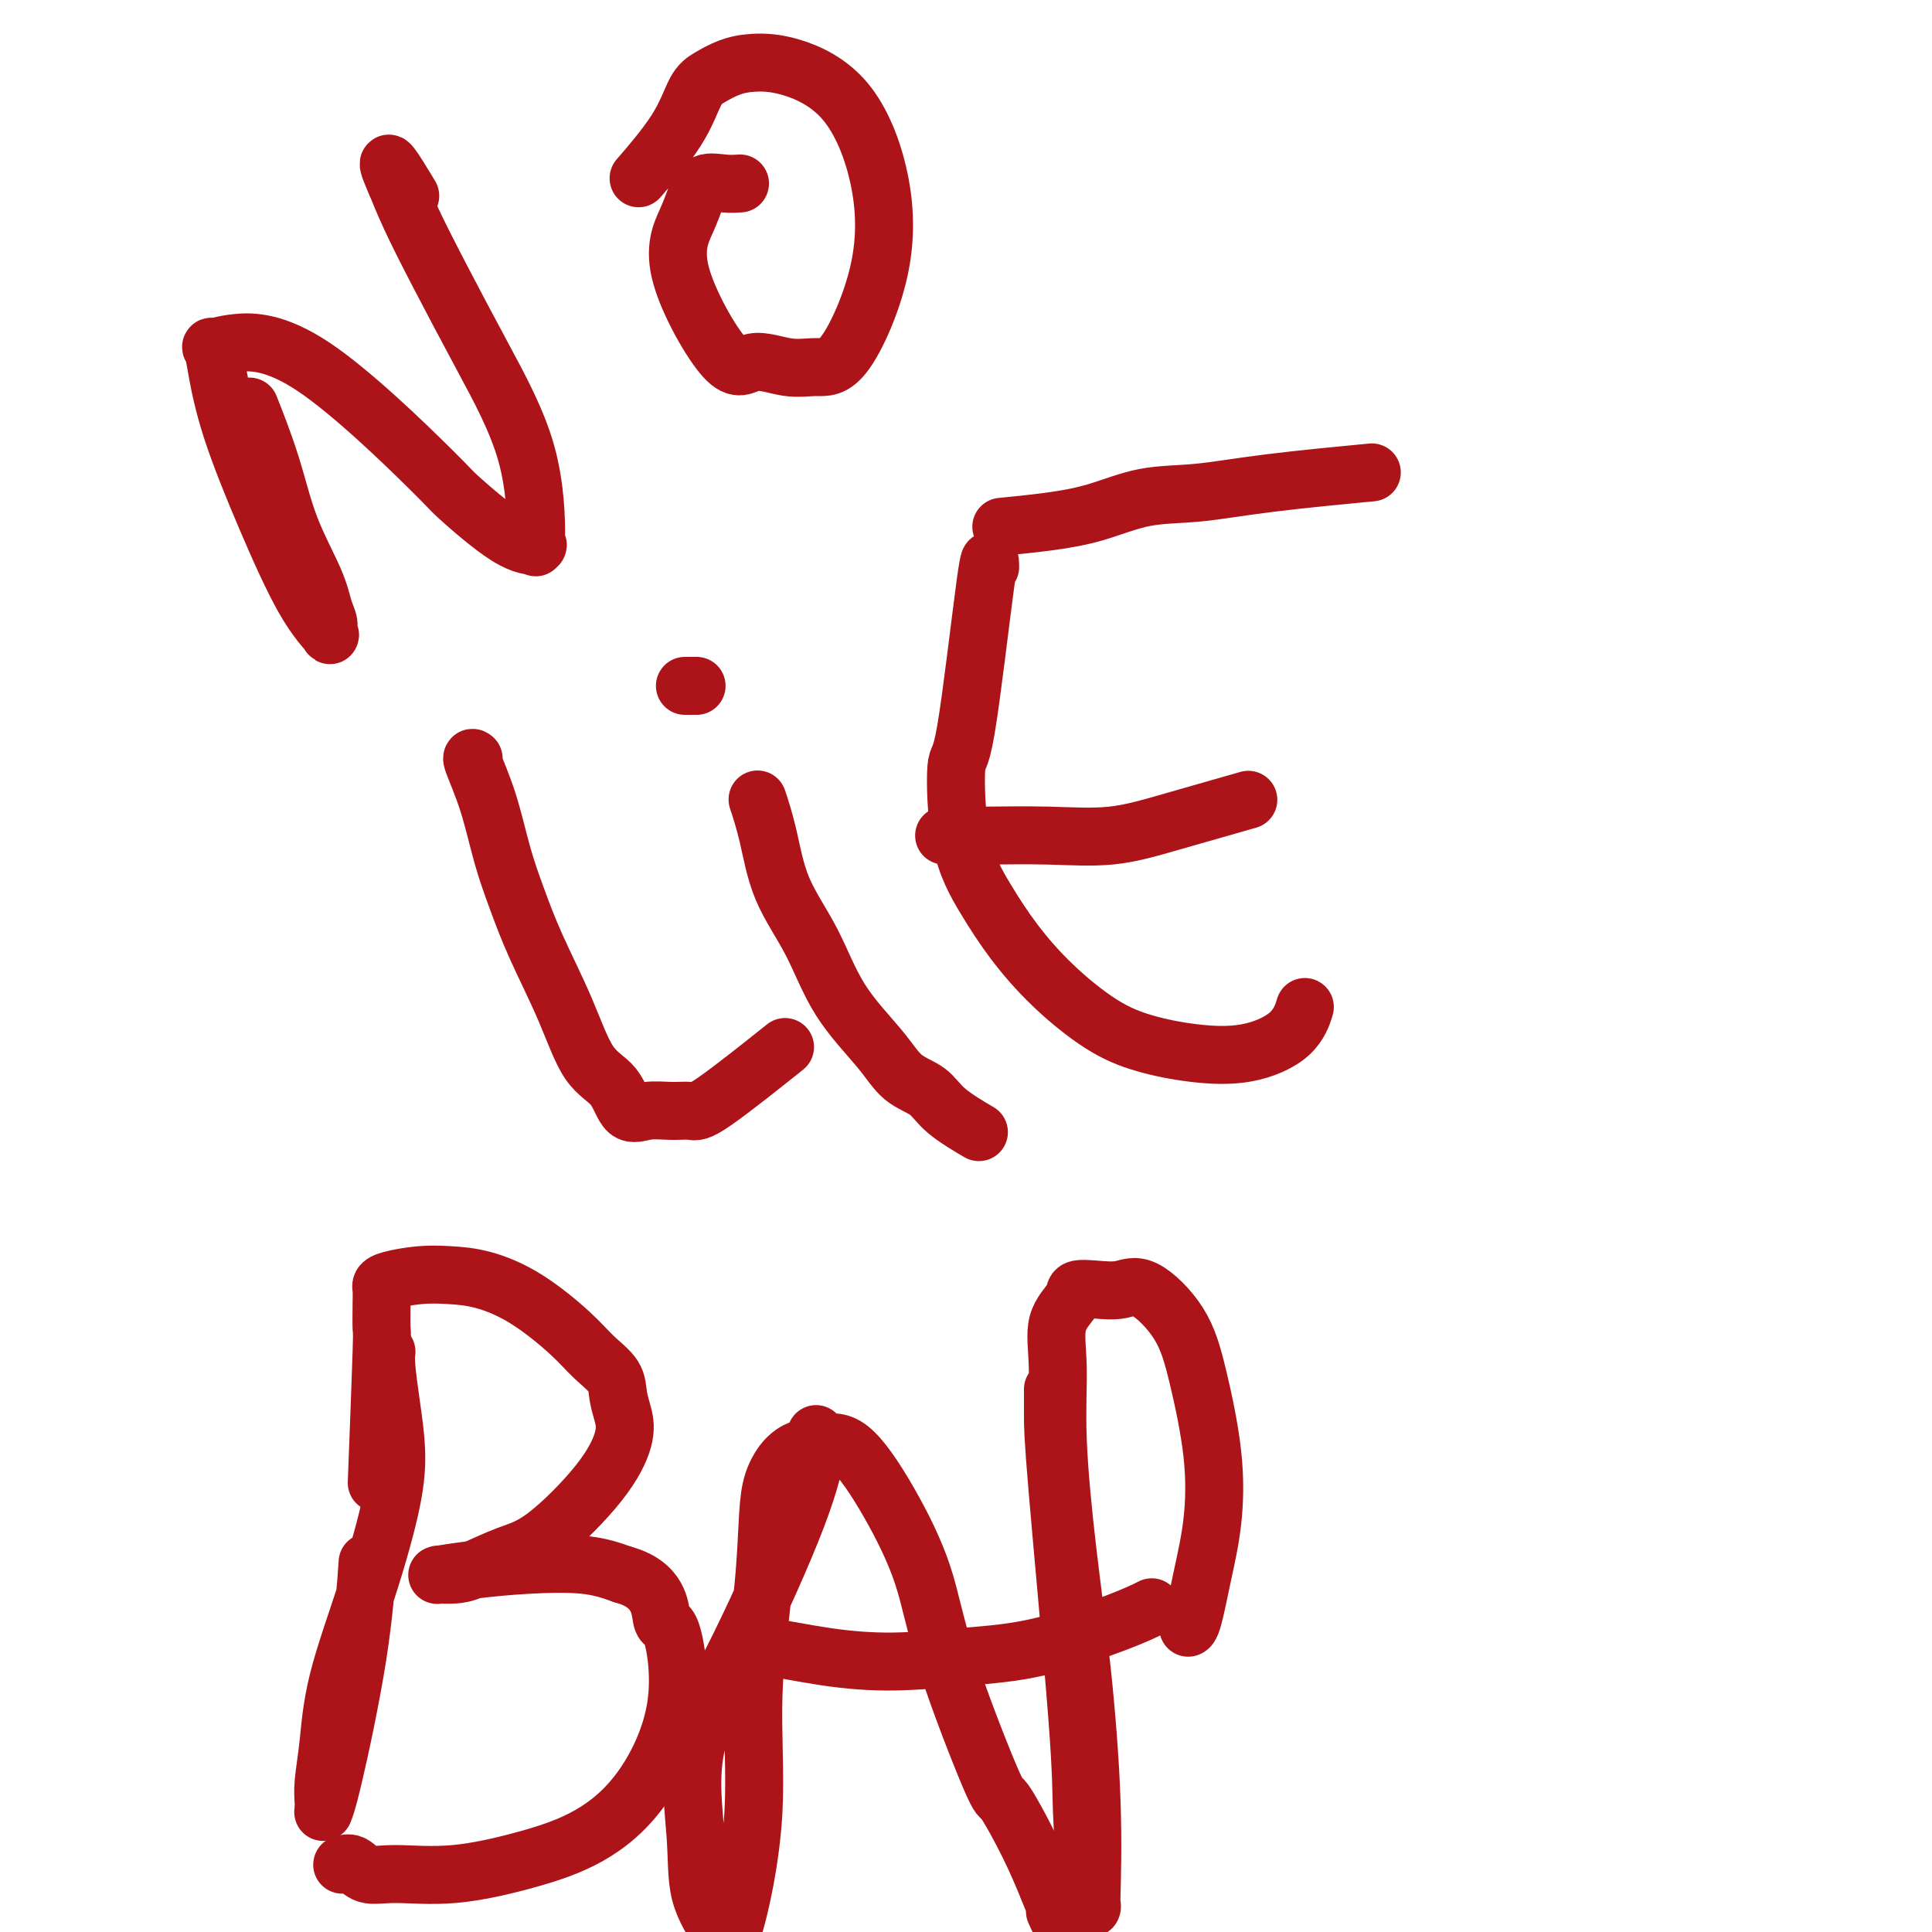 <svg viewBox='0 0 400 400' version='1.1' xmlns='http://www.w3.org/2000/svg' xmlns:xlink='http://www.w3.org/1999/xlink'><g fill='none' stroke='#AD1419' stroke-width='12' stroke-linecap='round' stroke-linejoin='round'><path d='M52,85c-0.026,-0.067 -0.053,-0.133 0,0c0.053,0.133 0.185,0.467 0,0c-0.185,-0.467 -0.688,-1.734 0,0c0.688,1.734 2.567,6.471 4,11c1.433,4.529 2.422,8.852 4,13c1.578,4.148 3.747,8.120 5,11c1.253,2.880 1.591,4.667 2,6c0.409,1.333 0.888,2.211 1,3c0.112,0.789 -0.144,1.490 0,2c0.144,0.510 0.687,0.830 0,0c-0.687,-0.830 -2.604,-2.808 -5,-7c-2.396,-4.192 -5.271,-10.597 -8,-17c-2.729,-6.403 -5.311,-12.805 -7,-18c-1.689,-5.195 -2.486,-9.183 -3,-12c-0.514,-2.817 -0.746,-4.463 -1,-5c-0.254,-0.537 -0.532,0.034 0,0c0.532,-0.034 1.873,-0.675 5,-1c3.127,-0.325 8.040,-0.335 16,5c7.960,5.335 18.966,16.017 24,21c5.034,4.983 4.095,4.269 6,6c1.905,1.731 6.654,5.908 10,8c3.346,2.092 5.291,2.098 6,2c0.709,-0.098 0.183,-0.300 0,0c-0.183,0.300 -0.023,1.101 0,-2c0.023,-3.101 -0.092,-10.103 -2,-17c-1.908,-6.897 -5.608,-13.688 -9,-20c-3.392,-6.312 -6.476,-12.146 -9,-17c-2.524,-4.854 -4.487,-8.730 -6,-12c-1.513,-3.270 -2.575,-5.934 -3,-7c-0.425,-1.066 -0.212,-0.533 0,0'/><path d='M82,38c-3.756,-8.489 0.356,-1.711 2,1c1.644,2.711 0.822,1.356 0,0'/><path d='M153,38c-0.062,0.005 -0.124,0.009 0,0c0.124,-0.009 0.435,-0.032 0,0c-0.435,0.032 -1.617,0.120 -3,0c-1.383,-0.120 -2.968,-0.449 -4,0c-1.032,0.449 -1.511,1.677 -2,3c-0.489,1.323 -0.989,2.740 -2,5c-1.011,2.260 -2.533,5.361 -1,11c1.533,5.639 6.122,13.814 9,17c2.878,3.186 4.047,1.383 6,1c1.953,-0.383 4.692,0.654 7,1c2.308,0.346 4.185,0.002 6,0c1.815,-0.002 3.570,0.339 6,-3c2.430,-3.339 5.537,-10.359 7,-17c1.463,-6.641 1.284,-12.902 0,-19c-1.284,-6.098 -3.673,-12.034 -7,-16c-3.327,-3.966 -7.590,-5.961 -11,-7c-3.410,-1.039 -5.965,-1.123 -8,-1c-2.035,0.123 -3.548,0.451 -5,1c-1.452,0.549 -2.842,1.318 -4,2c-1.158,0.682 -2.084,1.275 -3,3c-0.916,1.725 -1.824,4.580 -4,8c-2.176,3.420 -5.622,7.406 -7,9c-1.378,1.594 -0.689,0.797 0,0'/><path d='M98,157c0.005,0.004 0.010,0.008 0,0c-0.010,-0.008 -0.036,-0.028 0,0c0.036,0.028 0.134,0.104 0,0c-0.134,-0.104 -0.499,-0.386 0,1c0.499,1.386 1.861,4.441 3,8c1.139,3.559 2.053,7.621 3,11c0.947,3.379 1.927,6.074 3,9c1.073,2.926 2.240,6.081 4,10c1.760,3.919 4.115,8.601 6,13c1.885,4.399 3.301,8.513 5,11c1.699,2.487 3.680,3.345 5,5c1.320,1.655 1.978,4.106 3,5c1.022,0.894 2.409,0.231 4,0c1.591,-0.231 3.385,-0.029 5,0c1.615,0.029 3.052,-0.116 4,0c0.948,0.116 1.409,0.493 5,-2c3.591,-2.493 10.312,-7.855 13,-10c2.688,-2.145 1.344,-1.072 0,0'/><path d='M157,166c0.047,0.141 0.094,0.283 0,0c-0.094,-0.283 -0.329,-0.989 0,0c0.329,0.989 1.221,3.673 2,7c0.779,3.327 1.445,7.297 3,11c1.555,3.703 3.998,7.140 6,11c2.002,3.860 3.561,8.141 6,12c2.439,3.859 5.758,7.294 8,10c2.242,2.706 3.407,4.684 5,6c1.593,1.316 3.612,1.971 5,3c1.388,1.029 2.143,2.431 4,4c1.857,1.569 4.816,3.305 6,4c1.184,0.695 0.592,0.347 0,0'/><path d='M142,142c-0.016,0.000 -0.032,0.000 0,0c0.032,0.000 0.112,0.000 0,0c-0.112,0.000 -0.415,0.000 0,0c0.415,-0.000 1.547,0.000 2,0c0.453,0.000 0.226,0.000 0,0'/><path d='M205,117c-0.002,-0.112 -0.004,-0.225 0,0c0.004,0.225 0.015,0.786 0,0c-0.015,-0.786 -0.056,-2.920 -1,4c-0.944,6.920 -2.790,22.893 -4,30c-1.210,7.107 -1.784,5.349 -2,8c-0.216,2.651 -0.073,9.710 1,15c1.073,5.290 3.077,8.810 5,12c1.923,3.190 3.766,6.049 6,9c2.234,2.951 4.859,5.995 8,9c3.141,3.005 6.798,5.972 10,8c3.202,2.028 5.947,3.117 9,4c3.053,0.883 6.412,1.560 10,2c3.588,0.440 7.405,0.644 11,0c3.595,-0.644 6.968,-2.135 9,-4c2.032,-1.865 2.723,-4.104 3,-5c0.277,-0.896 0.138,-0.448 0,0'/><path d='M196,173c-0.043,-0.000 -0.086,-0.001 0,0c0.086,0.001 0.300,0.002 0,0c-0.300,-0.002 -1.114,-0.008 0,0c1.114,0.008 4.157,0.030 8,0c3.843,-0.030 8.486,-0.110 13,0c4.514,0.110 8.901,0.411 13,0c4.099,-0.411 7.911,-1.534 13,-3c5.089,-1.466 11.454,-3.276 14,-4c2.546,-0.724 1.273,-0.362 0,0'/><path d='M208,109c0.015,-0.001 0.030,-0.003 0,0c-0.030,0.003 -0.105,0.010 0,0c0.105,-0.010 0.390,-0.038 0,0c-0.390,0.038 -1.454,0.141 0,0c1.454,-0.141 5.425,-0.527 9,-1c3.575,-0.473 6.754,-1.034 10,-2c3.246,-0.966 6.558,-2.336 10,-3c3.442,-0.664 7.016,-0.621 11,-1c3.984,-0.379 8.380,-1.179 15,-2c6.620,-0.821 15.463,-1.663 19,-2c3.537,-0.337 1.769,-0.168 0,0'/><path d='M80,280c0.002,-0.011 0.003,-0.022 0,0c-0.003,0.022 -0.011,0.077 0,0c0.011,-0.077 0.041,-0.288 0,0c-0.041,0.288 -0.154,1.074 0,3c0.154,1.926 0.574,4.992 1,8c0.426,3.008 0.857,5.957 1,9c0.143,3.043 -0.004,6.179 -1,11c-0.996,4.821 -2.841,11.327 -5,18c-2.159,6.673 -4.631,13.514 -6,19c-1.369,5.486 -1.635,9.617 -2,13c-0.365,3.383 -0.830,6.016 -1,8c-0.170,1.984 -0.046,3.318 0,4c0.046,0.682 0.015,0.713 0,1c-0.015,0.287 -0.015,0.831 0,1c0.015,0.169 0.046,-0.038 0,0c-0.046,0.038 -0.170,0.319 0,0c0.170,-0.319 0.633,-1.240 2,-7c1.367,-5.760 3.637,-16.358 5,-25c1.363,-8.642 1.818,-15.326 2,-18c0.182,-2.674 0.091,-1.337 0,0'/><path d='M78,307c0.422,-10.974 0.844,-21.949 1,-27c0.156,-5.051 0.044,-4.179 0,-5c-0.044,-0.821 -0.022,-3.334 0,-5c0.022,-1.666 0.044,-2.485 0,-3c-0.044,-0.515 -0.154,-0.725 0,-1c0.154,-0.275 0.571,-0.615 2,-1c1.429,-0.385 3.869,-0.817 6,-1c2.131,-0.183 3.951,-0.118 6,0c2.049,0.118 4.325,0.288 7,1c2.675,0.712 5.749,1.964 9,4c3.251,2.036 6.678,4.855 9,7c2.322,2.145 3.539,3.617 5,5c1.461,1.383 3.167,2.678 4,4c0.833,1.322 0.795,2.672 1,4c0.205,1.328 0.655,2.634 1,4c0.345,1.366 0.584,2.793 0,5c-0.584,2.207 -1.993,5.194 -5,9c-3.007,3.806 -7.612,8.431 -11,11c-3.388,2.569 -5.559,3.081 -8,4c-2.441,0.919 -5.152,2.246 -7,3c-1.848,0.754 -2.834,0.934 -4,1c-1.166,0.066 -2.514,0.019 -3,0c-0.486,-0.019 -0.112,-0.008 0,0c0.112,0.008 -0.037,0.013 0,0c0.037,-0.013 0.262,-0.043 0,0c-0.262,0.043 -1.009,0.161 0,0c1.009,-0.161 3.776,-0.600 7,-1c3.224,-0.400 6.907,-0.762 11,-1c4.093,-0.238 8.598,-0.354 12,0c3.402,0.354 5.701,1.177 8,2'/><path d='M129,326c7.606,2.037 7.622,7.128 8,9c0.378,1.872 1.120,0.524 2,3c0.880,2.476 1.900,8.776 1,15c-0.900,6.224 -3.720,12.371 -7,17c-3.280,4.629 -7.021,7.740 -11,10c-3.979,2.260 -8.196,3.670 -13,5c-4.804,1.330 -10.195,2.581 -15,3c-4.805,0.419 -9.025,0.007 -12,0c-2.975,-0.007 -4.706,0.390 -6,0c-1.294,-0.390 -2.151,-1.569 -3,-2c-0.849,-0.431 -1.692,-0.116 -2,0c-0.308,0.116 -0.083,0.031 0,0c0.083,-0.031 0.024,-0.009 0,0c-0.024,0.009 -0.012,0.004 0,0'/><path d='M169,297c0.001,0.002 0.002,0.004 0,0c-0.002,-0.004 -0.006,-0.013 0,0c0.006,0.013 0.022,0.049 0,0c-0.022,-0.049 -0.081,-0.182 0,0c0.081,0.182 0.302,0.680 0,3c-0.302,2.320 -1.128,6.463 -4,14c-2.872,7.537 -7.790,18.470 -12,27c-4.210,8.530 -7.712,14.657 -9,21c-1.288,6.343 -0.360,12.900 0,18c0.360,5.100 0.153,8.742 1,12c0.847,3.258 2.746,6.131 4,8c1.254,1.869 1.861,2.735 2,3c0.139,0.265 -0.191,-0.071 0,-1c0.191,-0.929 0.902,-2.452 2,-7c1.098,-4.548 2.584,-12.120 3,-20c0.416,-7.880 -0.236,-16.068 0,-24c0.236,-7.932 1.362,-15.606 2,-22c0.638,-6.394 0.788,-11.506 1,-15c0.212,-3.494 0.484,-5.370 1,-7c0.516,-1.630 1.275,-3.015 2,-4c0.725,-0.985 1.416,-1.569 2,-2c0.584,-0.431 1.062,-0.709 2,-1c0.938,-0.291 2.335,-0.595 4,-1c1.665,-0.405 3.599,-0.912 6,1c2.401,1.912 5.270,6.242 8,11c2.730,4.758 5.321,9.942 7,15c1.679,5.058 2.444,9.988 5,18c2.556,8.012 6.902,19.106 9,24c2.098,4.894 1.950,3.587 3,5c1.050,1.413 3.300,5.547 5,9c1.700,3.453 2.850,6.227 4,9'/><path d='M217,391c5.578,13.778 3.022,8.222 2,6c-1.022,-2.222 -0.511,-1.111 0,0'/><path d='M155,341c0.003,-0.001 0.007,-0.002 0,0c-0.007,0.002 -0.024,0.007 0,0c0.024,-0.007 0.088,-0.025 0,0c-0.088,0.025 -0.329,0.095 0,0c0.329,-0.095 1.230,-0.354 4,0c2.770,0.354 7.411,1.323 12,2c4.589,0.677 9.125,1.064 14,1c4.875,-0.064 10.088,-0.578 15,-1c4.912,-0.422 9.523,-0.752 15,-2c5.477,-1.248 11.821,-3.413 16,-5c4.179,-1.587 6.194,-2.596 7,-3c0.806,-0.404 0.403,-0.202 0,0'/><path d='M218,288c0.000,0.112 0.000,0.224 0,0c-0.000,-0.224 -0.001,-0.784 0,0c0.001,0.784 0.003,2.911 0,5c-0.003,2.089 -0.011,4.139 1,16c1.011,11.861 3.042,33.531 4,46c0.958,12.469 0.845,15.735 1,20c0.155,4.265 0.579,9.528 1,13c0.421,3.472 0.840,5.155 1,6c0.160,0.845 0.062,0.854 0,1c-0.062,0.146 -0.087,0.429 0,-3c0.087,-3.429 0.287,-10.570 0,-19c-0.287,-8.430 -1.061,-18.147 -2,-27c-0.939,-8.853 -2.044,-16.840 -3,-25c-0.956,-8.160 -1.762,-16.491 -2,-23c-0.238,-6.509 0.091,-11.194 0,-15c-0.091,-3.806 -0.601,-6.731 0,-9c0.601,-2.269 2.314,-3.881 3,-5c0.686,-1.119 0.347,-1.745 1,-2c0.653,-0.255 2.299,-0.138 4,0c1.701,0.138 3.458,0.299 5,0c1.542,-0.299 2.870,-1.056 5,0c2.130,1.056 5.062,3.926 7,7c1.938,3.074 2.881,6.351 4,11c1.119,4.649 2.415,10.671 3,16c0.585,5.329 0.458,9.964 0,14c-0.458,4.036 -1.246,7.474 -2,11c-0.754,3.526 -1.472,7.142 -2,9c-0.528,1.858 -0.865,1.960 -1,2c-0.135,0.040 -0.067,0.020 0,0'/></g>
</svg>